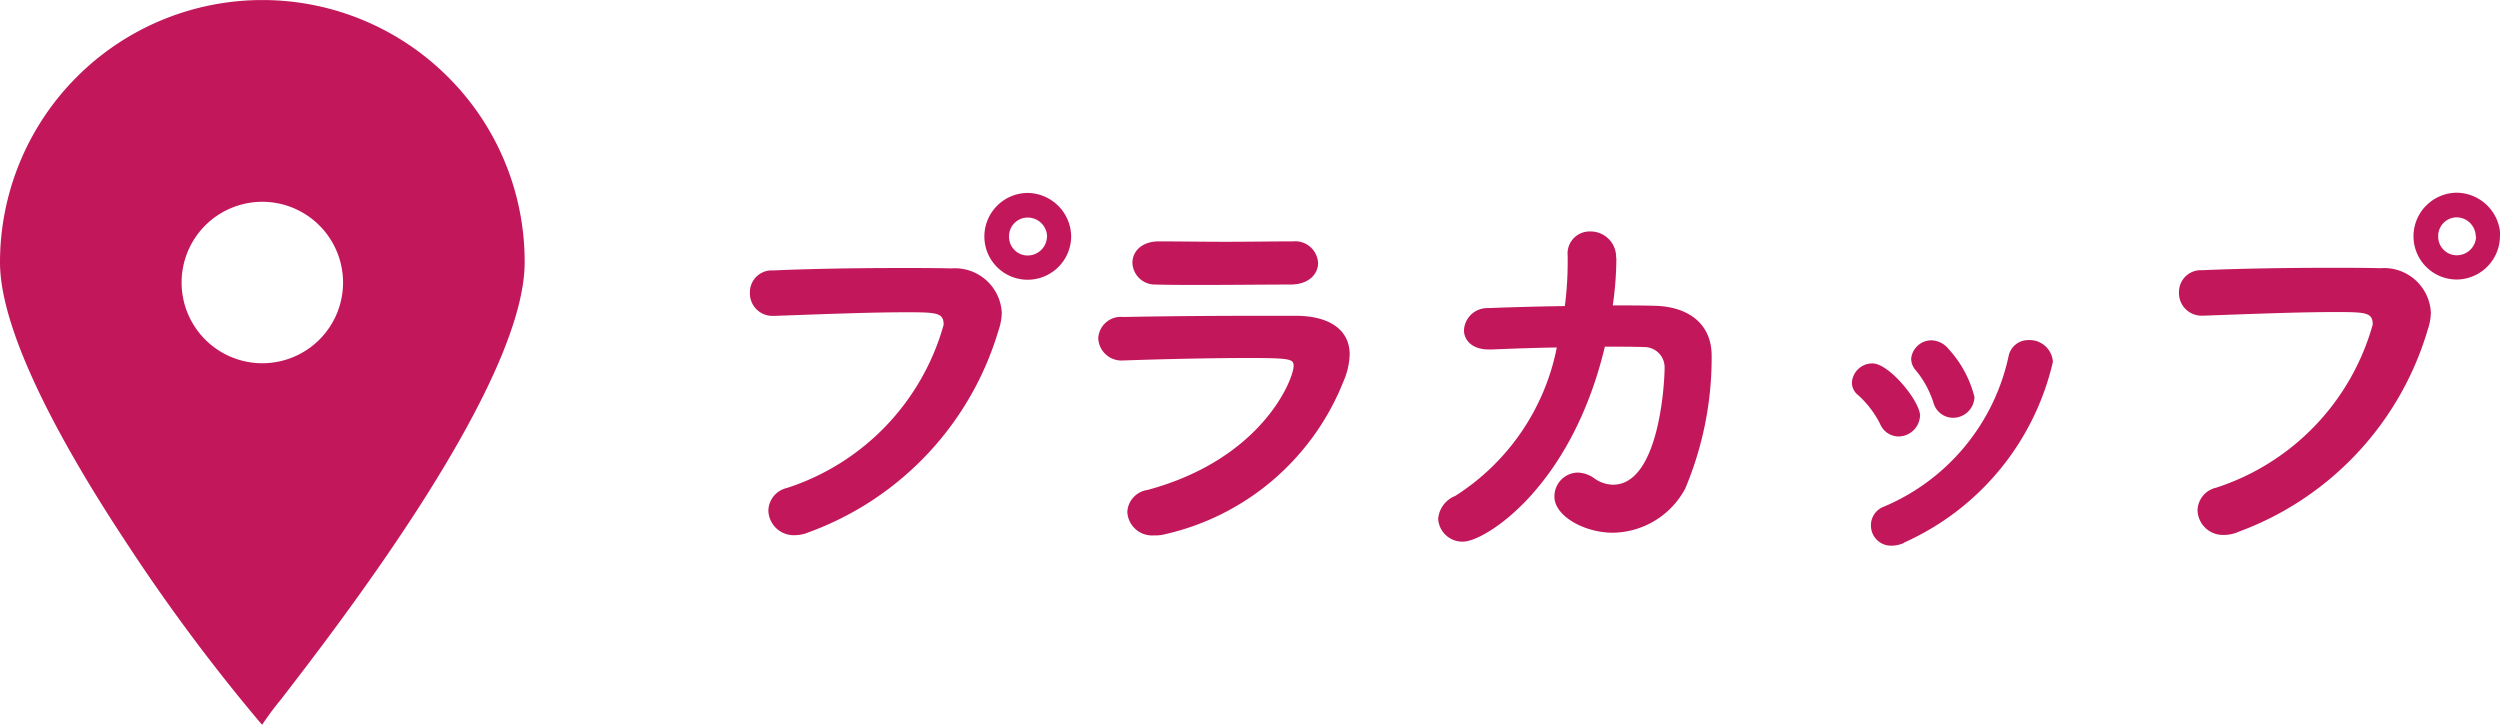 <svg id="グループ_5021" data-name="グループ 5021" xmlns="http://www.w3.org/2000/svg" width="56.704" height="16.436" viewBox="0 0 56.704 16.436">
  <path id="パス_1696" data-name="パス 1696" d="M-40.513-8.741A6.987,6.987,0,0,0-36.2-13.327a1.288,1.288,0,0,0,.073-.394,1.063,1.063,0,0,0-1.144-1.007c-.348-.009-.751-.009-1.172-.009-.961,0-2.041.018-2.875.055a.494.494,0,0,0-.522.5.511.511,0,0,0,.522.531h.027c1.062-.037,2.142-.082,2.994-.082.7,0,.851.009.851.284A5.425,5.425,0,0,1-41-9.748a.538.538,0,0,0-.421.513.575.575,0,0,0,.6.558A.823.823,0,0,0-40.513-8.741Zm5.96-6.71a1,1,0,0,0-.989-.989.989.989,0,0,0-.98.989.981.981,0,0,0,.98.98A.989.989,0,0,0-34.553-15.451Zm-.549,0a.438.438,0,0,1-.439.43.422.422,0,0,1-.421-.43.422.422,0,0,1,.421-.43A.438.438,0,0,1-35.1-15.451Zm6.729,3.277a1.661,1.661,0,0,0,.137-.6c0-.568-.467-.87-1.19-.879h-.97c-1.007,0-2.087.009-2.975.027a.512.512,0,0,0-.568.485.528.528,0,0,0,.577.5h.027c.76-.027,1.913-.055,2.82-.055.952,0,1.007.027,1.007.183,0,.284-.7,2.106-3.314,2.81a.532.532,0,0,0-.458.5.563.563,0,0,0,.6.531A.91.91,0,0,0-32.42-8.7,5.713,5.713,0,0,0-28.374-12.174Zm-1.153-3.167c-.458,0-1,.009-1.529.009s-1.062-.009-1.5-.009h-.009c-.4,0-.6.238-.6.485a.512.512,0,0,0,.531.494c.33.009.677.009,1.034.009.723,0,1.456-.009,2.023-.009.421,0,.623-.247.623-.485a.518.518,0,0,0-.568-.494Zm7.333.375a.579.579,0,0,0-.586-.6.5.5,0,0,0-.513.549V-15a7.89,7.89,0,0,1-.064,1.126c-.623.009-1.245.027-1.739.046a.53.53,0,0,0-.549.5c0,.22.174.439.568.439h.055c.43-.018.952-.037,1.483-.046a5.173,5.173,0,0,1-2.307,3.369.611.611,0,0,0-.384.522.549.549,0,0,0,.568.513c.476,0,2.444-1.2,3.213-4.422.33,0,.641,0,.906.009a.461.461,0,0,1,.449.476c0,.284-.11,2.646-1.172,2.646a.756.756,0,0,1-.439-.156.666.666,0,0,0-.366-.119.539.539,0,0,0-.522.549c0,.43.668.815,1.327.815a1.891,1.891,0,0,0,1.639-1,7.648,7.648,0,0,0,.6-3.012c0-.76-.568-1.117-1.282-1.135-.293-.009-.623-.009-.961-.009a7.606,7.606,0,0,0,.082-1.071Zm8.129,3.158a2.515,2.515,0,0,0-.586-1.089.518.518,0,0,0-.384-.2.462.462,0,0,0-.467.421.4.4,0,0,0,.11.265,2.2,2.2,0,0,1,.394.723.464.464,0,0,0,.439.348A.486.486,0,0,0-14.065-11.808Zm-1.6,3.3a5.962,5.962,0,0,0,3.378-4.1.528.528,0,0,0-.549-.494.452.452,0,0,0-.458.375,4.8,4.8,0,0,1-2.82,3.4.45.45,0,0,0-.3.43.455.455,0,0,0,.467.458A.7.7,0,0,0-15.667-8.5Zm.366-2.875c0-.33-.7-1.19-1.08-1.19a.464.464,0,0,0-.467.439.364.364,0,0,0,.146.284,2.221,2.221,0,0,1,.494.65.457.457,0,0,0,.412.284A.493.493,0,0,0-15.3-11.378Zm7.2,2.637a6.987,6.987,0,0,0,4.312-4.586,1.288,1.288,0,0,0,.073-.394,1.063,1.063,0,0,0-1.144-1.007c-.348-.009-.751-.009-1.172-.009-.961,0-2.041.018-2.875.055a.494.494,0,0,0-.522.5.511.511,0,0,0,.522.531h.027c1.062-.037,2.142-.082,2.994-.082.7,0,.851.009.851.284a5.425,5.425,0,0,1-3.552,3.7.538.538,0,0,0-.421.513.575.575,0,0,0,.6.558A.823.823,0,0,0-8.105-8.741Zm5.96-6.71a1,1,0,0,0-.989-.989.989.989,0,0,0-.98.989.981.981,0,0,0,.98.98A.989.989,0,0,0-2.146-15.451Zm-.549,0a.438.438,0,0,1-.439.43.422.422,0,0,1-.421-.43.422.422,0,0,1,.421-.43A.438.438,0,0,1-2.695-15.451Z" transform="translate(58.849 20.816)" fill="#c2185b"/>
  <path id="中マド_19" data-name="中マド 19" d="M5.949,16.436s-.013-.008-.028-.023a42.254,42.254,0,0,1-3.13-4.219C1.517,10.257,0,7.6,0,5.95A5.951,5.951,0,0,1,10.158,1.743,5.911,5.911,0,0,1,11.9,5.95c0,2.746-4.155,8.135-5.521,9.906a6.9,6.9,0,0,0-.43.578h0Zm0-11.859A1.831,1.831,0,1,0,7.781,6.408,1.833,1.833,0,0,0,5.95,4.577Z" transform="translate(0 0)" fill="#c2185b"/>
</svg>
